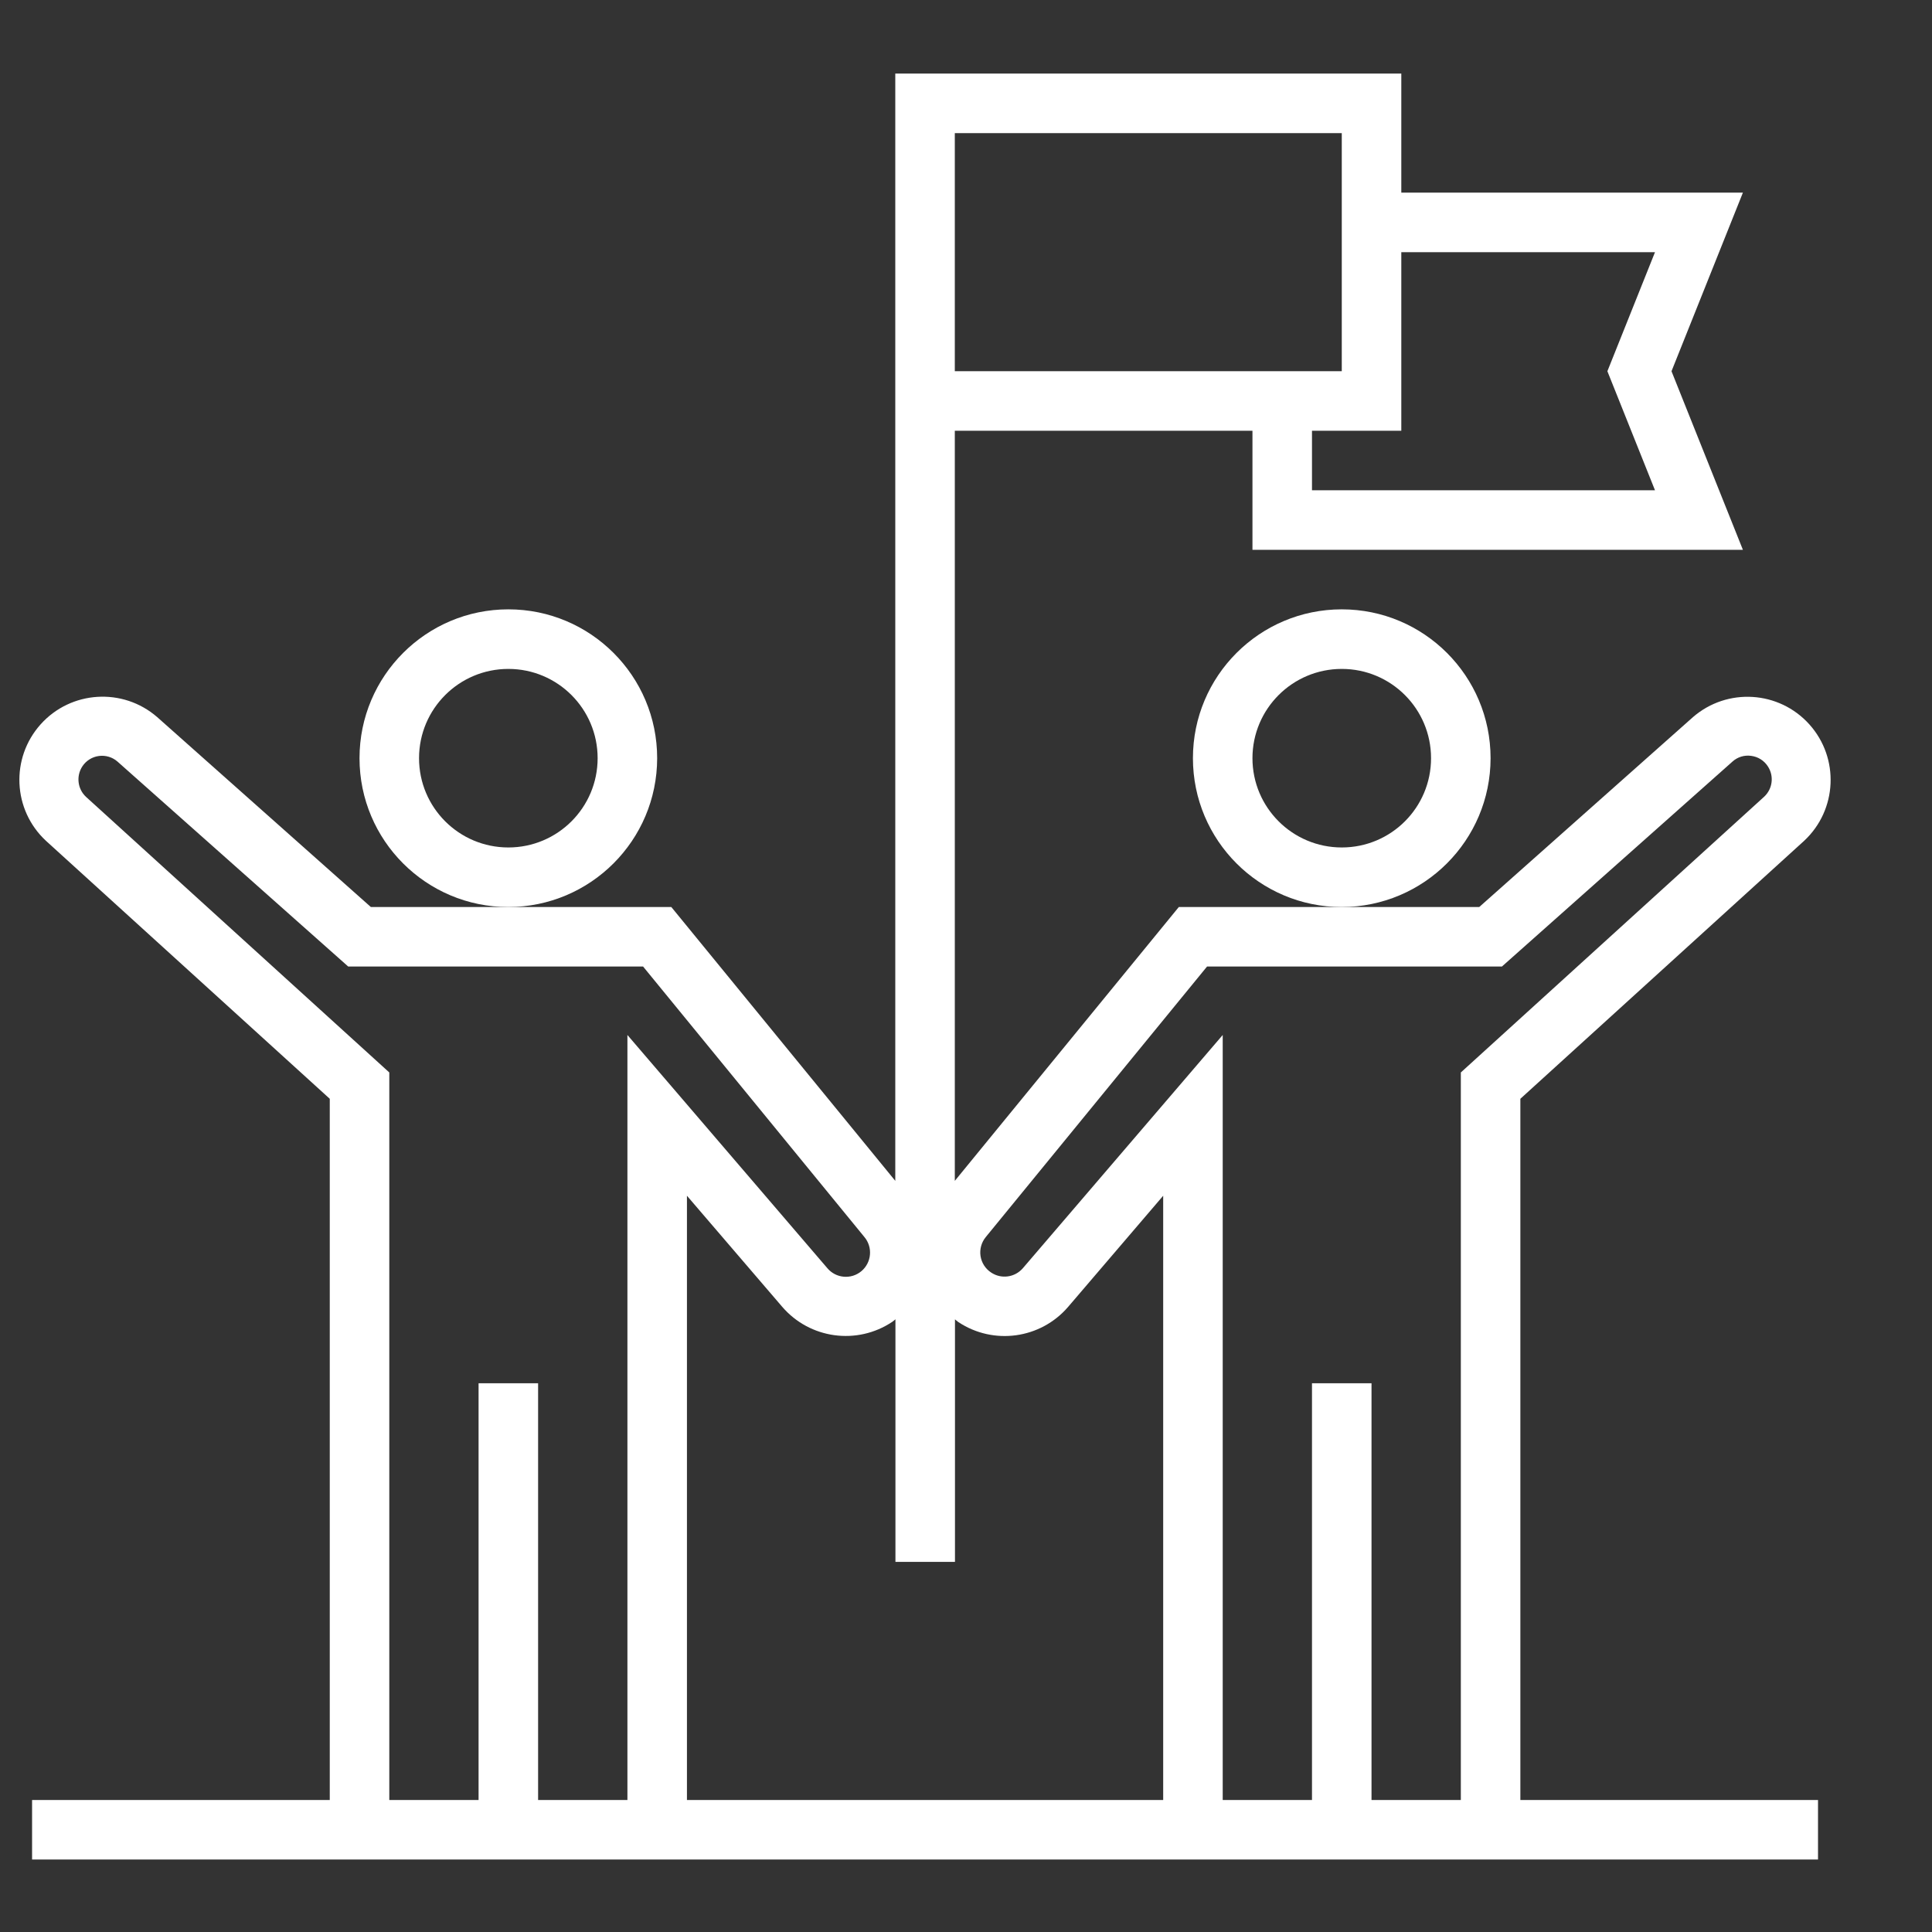 <svg xmlns="http://www.w3.org/2000/svg" width="48" height="48" viewBox="0 0 48 48" fill="none"><rect x="0" y="0" width="48" height="48" fill="#333333" stroke="none"/><path d="M33.336 22.535C31.294 22.535 29.638 20.879 29.638 18.837C29.638 16.795 31.294 15.139 33.336 15.139C35.378 15.139 37.033 16.795 37.033 18.837C37.031 20.878 35.377 22.532 33.336 22.535ZM33.336 16.619C32.111 16.619 31.117 17.612 31.117 18.837C31.117 20.063 32.111 21.055 33.336 21.055C34.562 21.055 35.554 20.063 35.554 18.837C35.554 17.612 34.562 16.619 33.336 16.619Z" fill="white"></path><path d="M12.63 22.535C10.588 22.535 8.932 20.879 8.932 18.837C8.932 16.795 10.588 15.139 12.63 15.139C14.672 15.139 16.327 16.795 16.327 18.837C16.325 20.878 14.671 22.532 12.63 22.535ZM12.63 16.619C11.404 16.619 10.411 17.612 10.411 18.837C10.411 20.063 11.404 21.055 12.63 21.055C13.855 21.055 14.848 20.063 14.848 18.837C14.848 17.612 13.855 16.619 12.63 16.619Z" fill="white"></path><path d="M37.773 27.299L44.823 20.89C45.648 20.122 45.705 18.835 44.953 17.997C44.2 17.159 42.914 17.078 42.062 17.816L36.752 22.534H29.288L23.722 29.338V10.702H31.117V13.66H43.302L41.528 9.223L43.302 4.786H34.815V1.828H22.243V29.338L16.678 22.534H9.213L3.904 17.815C3.052 17.076 1.764 17.156 1.011 17.994C0.257 18.834 0.315 20.122 1.142 20.89L8.193 27.299V44.72H0.797V46.199H45.168V44.72H37.773V27.299ZM34.815 6.265H41.118L39.935 9.223L41.118 12.181H32.596V10.702H34.815V6.265ZM23.722 3.307H33.336V9.223H23.722V3.307ZM15.588 44.72H13.369V34.367H11.89V44.72H9.672V26.645L2.137 19.798C1.925 19.601 1.888 19.279 2.048 19.037C2.142 18.897 2.292 18.803 2.459 18.782C2.627 18.76 2.796 18.812 2.922 18.924L8.651 24.013H15.977L21.476 30.734C21.689 30.989 21.655 31.368 21.401 31.582C21.146 31.795 20.767 31.761 20.554 31.506L15.588 25.714V44.72ZM28.899 44.72H17.067V29.708L19.433 32.466C20.119 33.265 21.294 33.426 22.169 32.84C22.197 32.822 22.22 32.798 22.247 32.778V38.804H23.726V32.779C23.754 32.801 23.779 32.825 23.808 32.845C24.683 33.427 25.854 33.265 26.538 32.468L28.899 29.708V44.72ZM36.294 44.72H34.075V34.367H32.596V44.72H30.378V25.714L25.412 31.509C25.213 31.739 24.874 31.785 24.622 31.614C24.481 31.521 24.386 31.372 24.361 31.205C24.336 31.038 24.383 30.867 24.49 30.736L29.989 24.013H37.315L43.043 18.921C43.168 18.808 43.338 18.755 43.506 18.779C43.676 18.8 43.828 18.895 43.921 19.039C44.08 19.279 44.041 19.6 43.828 19.796L36.294 26.645V44.72Z" fill="white"></path></svg>